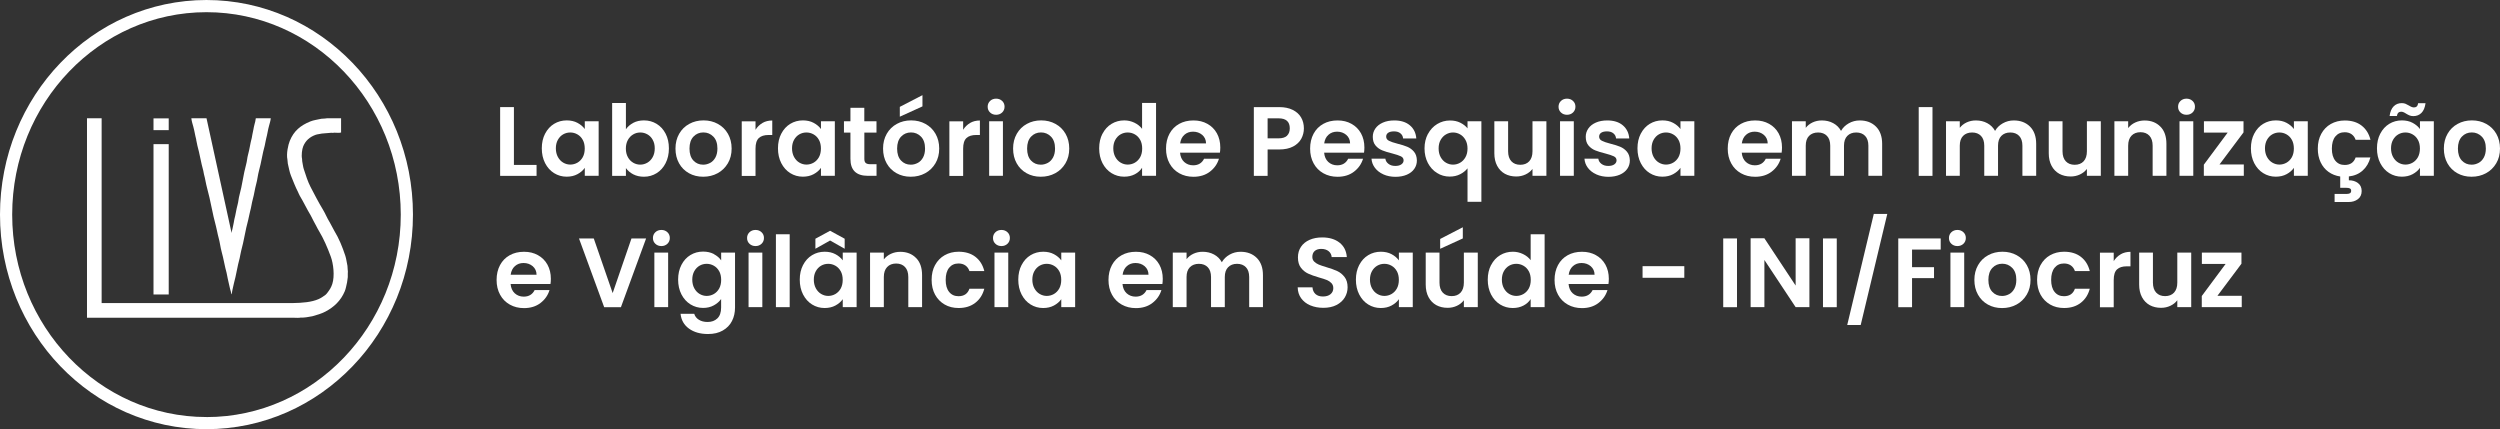<?xml version="1.0" encoding="UTF-8"?><svg id="Camada_2" xmlns="http://www.w3.org/2000/svg" viewBox="0 0 521 89.45"><rect x="0" y="0" width="521" height="89.45" fill="#333333" stroke="none"/><defs><style>.cls-1{fill:#fff;}</style></defs><g id="Camada_1-2"><path class="cls-1" d="M85.19,35.72c-.56-2.87-1.41-5.69-2.5-8.39-1.08-2.65-2.41-5.2-3.96-7.59-1.54-2.37-3.3-4.6-5.25-6.62-1.95-2.03-4.09-3.86-6.37-5.47-2.3-1.62-4.76-3.01-7.31-4.13-2.6-1.14-5.32-2.02-8.09-2.61-2.84-.6-5.76-.91-8.68-.91s-5.84.31-8.68.91c-2.77.59-5.49,1.47-8.09,2.61-2.55,1.12-5.01,2.51-7.31,4.13-2.28,1.6-4.42,3.44-6.37,5.47-1.95,2.02-3.71,4.25-5.25,6.62-1.55,2.39-2.89,4.95-3.96,7.59-1.1,2.7-1.94,5.52-2.5,8.39-.58,2.94-.87,5.97-.87,9s.29,6.06.87,9c.56,2.87,1.41,5.69,2.5,8.39,1.08,2.65,2.41,5.2,3.96,7.59,1.54,2.37,3.3,4.6,5.25,6.62,1.95,2.03,4.09,3.86,6.37,5.47,2.3,1.62,4.76,3.01,7.31,4.13,2.6,1.14,5.32,2.02,8.09,2.61,2.84.6,5.76.91,8.68.91s5.84-.31,8.68-.91c2.77-.59,5.49-1.47,8.09-2.61,2.55-1.12,5.01-2.51,7.31-4.13,2.28-1.6,4.42-3.44,6.37-5.47,1.95-2.02,3.71-4.25,5.25-6.62,1.55-2.39,2.88-4.95,3.96-7.59,1.1-2.7,1.94-5.52,2.5-8.39.58-2.94.87-5.97.87-9s-.29-6.06-.87-9ZM43.03,86.91c-22.33,0-40.49-18.92-40.49-42.19S20.7,2.54,43.03,2.54s40.49,18.92,40.49,42.19-18.16,42.19-40.49,42.19Z"/><path class="cls-1" d="M40.88,29.11c.12.43.14.82.26,1.25.48,1.7.74,3.53,1.23,5.24.07.24.06.45.13.69.27.94.39,1.94.66,2.91.73,2.59,1.11,5.33,1.84,7.92.22.79.32,1.59.54,2.35.29,1.01.38,2.03.66,3.04.4,1.41.62,2.93,1.02,4.34.12.43.13.82.25,1.25.19.68.28,1.41.48,2.12.09.34.25.74.26,1.12.15-.09.13-.5.18-.69.14-.52.21-1.07.36-1.61.48-1.71.72-3.55,1.2-5.26.14-.51.16-1,.31-1.51.59-2.09.87-4.32,1.46-6.41.17-.62.24-1.25.41-1.84.24-.84.33-1.71.56-2.53.29-1.02.41-2.09.69-3.09.27-.95.34-1.93.61-2.89.47-1.68.7-3.48,1.18-5.16.14-.51.16-1,.31-1.51.24-.85.34-1.76.59-2.63.13-.48.31-1.04.36-1.56h-3.12c-.04.44-.17.9-.28,1.3-.19.68-.25,1.39-.43,2.05-.07.26-.06.48-.13.74-.32,1.12-.45,2.35-.77,3.47-.2.7-.21,1.38-.41,2.07-.58,2.07-.8,4.3-1.38,6.36-.2.7-.21,1.38-.41,2.07-.27.96-.39,2.03-.66,2.99-.07.26-.06.48-.13.74-.12.42-.15.88-.28,1.33-.06.21-.15.46-.15.72h-.03l-5.21-23.84h0s-3.16,0-3.16,0c.05.56.26,1.24.41,1.76.25.9.37,1.82.61,2.68Z"/><rect class="cls-1" x="31.99" y="24.67" width="3.17" height="2.45"/><rect class="cls-1" x="31.99" y="30.04" width="3.17" height="31.33"/><path class="cls-1" d="M68.64,46.21c-.5-.82-.84-1.7-1.33-2.51-.93-1.53-1.75-3.13-2.59-4.74-.59-1.14-.98-2.41-1.41-3.72-.17-.52-.21-1.09-.33-1.64,0-.16-.02-.33-.03-.49-.17-.75,0-2.02.23-2.59.49-1.2,1.33-1.95,2.56-2.41.42-.15.9-.17,1.36-.28l1.82-.15c.2-.05.51.07.67-.03.41,0,1.15.08,1.49-.03v-2.97h-2.1c-.42,0-.87-.03-1.23.05l-.77.05c-.81.19-1.6.27-2.31.56-2.07.85-3.43,1.97-4.28,4.05-.34.82-.75,2.69-.49,3.9.03.27.05.55.08.82.22.88.34,1.77.67,2.56.47,1.16.91,2.32,1.46,3.38.13.26.21.52.36.77.81,1.33,1.47,2.77,2.28,4.1.24.39.38.81.62,1.21.39.64.68,1.35,1.08,2,1,1.65,1.77,3.44,2.49,5.39.53,1.45.85,4.02.31,5.69-.25.77-.57,1.23-1,1.8-.12.16-.26.34-.41.46-.45.34-.92.66-1.46.9-1.44.63-3.35.79-5.38.82H21.18V24.65h-3.05v41.57h43.17c.42,0,.96.06,1.33-.03h.46c.25-.04.55-.02.82-.08.4-.07.8-.14,1.21-.21.96-.27,1.86-.53,2.67-.95,1.82-.95,3.23-2.29,4.05-4.23.25-.59.32-1.18.49-1.87.08-.33.07-.75.15-1.1v-.78c.04-.16.02-.6-.02-.8-.02-.26-.03-.51-.05-.77-.17-.71-.22-1.42-.44-2.08-.62-1.89-1.33-3.62-2.28-5.18-.39-.64-.67-1.33-1.05-1.95Z"/><path class="cls-1" d="M107.1,34.37h4.72v2.28h-7.59v-14.33h2.87v12.05Z"/><path class="cls-1" d="M113.6,27.86c.46-.89,1.08-1.57,1.87-2.05.79-.48,1.67-.72,2.64-.72.85,0,1.59.17,2.23.51.64.34,1.15.77,1.53,1.29v-1.62h2.89v11.37h-2.89v-1.66c-.37.53-.88.97-1.53,1.32-.65.35-1.4.52-2.25.52-.96,0-1.83-.25-2.62-.74-.79-.49-1.41-1.19-1.87-2.08-.46-.9-.69-1.93-.69-3.09s.23-2.17.69-3.06ZM121.45,29.16c-.27-.5-.64-.88-1.11-1.15-.47-.27-.97-.4-1.5-.4s-1.03.13-1.48.39-.82.64-1.1,1.14c-.28.5-.42,1.09-.42,1.77s.14,1.28.42,1.8c.28.51.65.91,1.11,1.18.46.27.95.41,1.47.41s1.03-.13,1.5-.4c.46-.27.83-.65,1.11-1.15.27-.5.41-1.1.41-1.8s-.14-1.3-.41-1.8Z"/><path class="cls-1" d="M131.97,25.6c.65-.34,1.39-.51,2.23-.51.97,0,1.85.24,2.64.72s1.41,1.16,1.87,2.04.69,1.91.69,3.07-.23,2.19-.69,3.09c-.46.9-1.08,1.59-1.87,2.08s-1.67.74-2.64.74c-.85,0-1.59-.17-2.23-.5-.64-.33-1.15-.77-1.53-1.3v1.62h-2.87v-15.19h2.87v5.48c.37-.55.88-.99,1.53-1.33ZM136.03,29.14c-.28-.5-.65-.88-1.11-1.14s-.95-.39-1.49-.39-1.01.13-1.47.4-.83.65-1.11,1.16c-.28.51-.42,1.1-.42,1.79s.14,1.28.42,1.79c.28.51.65.89,1.11,1.16.46.27.95.4,1.47.4s1.03-.14,1.49-.41c.46-.27.83-.66,1.11-1.17.28-.51.42-1.11.42-1.81s-.14-1.28-.42-1.77Z"/><path class="cls-1" d="M143.58,36.1c-.88-.49-1.56-1.17-2.06-2.06-.5-.89-.75-1.92-.75-3.08s.26-2.19.77-3.08c.51-.89,1.21-1.58,2.1-2.06.89-.49,1.88-.73,2.98-.73s2.09.24,2.98.73c.89.49,1.59,1.17,2.1,2.06.51.89.77,1.92.77,3.08s-.26,2.19-.79,3.08c-.53.89-1.24,1.58-2.13,2.06-.9.49-1.9.73-3.01.73s-2.08-.24-2.96-.73ZM148,33.95c.46-.25.82-.63,1.1-1.14.27-.51.41-1.12.41-1.85,0-1.08-.28-1.91-.85-2.49-.57-.58-1.26-.87-2.08-.87s-1.51.29-2.06.87-.83,1.41-.83,2.49.27,1.91.81,2.49,1.22.87,2.04.87c.52,0,1.01-.13,1.47-.38Z"/><path class="cls-1" d="M158.9,25.62c.59-.34,1.28-.51,2.04-.51v3.02h-.76c-.9,0-1.58.21-2.04.64s-.69,1.16-.69,2.22v5.67h-2.87v-11.37h2.87v1.76c.37-.6.85-1.07,1.45-1.42Z"/><path class="cls-1" d="M162.82,27.86c.46-.89,1.08-1.57,1.87-2.05.79-.48,1.67-.72,2.64-.72.85,0,1.59.17,2.23.51.64.34,1.15.77,1.53,1.29v-1.62h2.89v11.37h-2.89v-1.66c-.37.53-.88.97-1.53,1.32-.65.35-1.4.52-2.25.52-.96,0-1.83-.25-2.62-.74-.79-.49-1.41-1.19-1.87-2.08-.46-.9-.69-1.93-.69-3.09s.23-2.17.69-3.06ZM170.67,29.16c-.27-.5-.64-.88-1.11-1.15-.47-.27-.97-.4-1.5-.4s-1.03.13-1.48.39-.82.64-1.1,1.14c-.28.5-.42,1.09-.42,1.77s.14,1.28.42,1.8c.28.51.65.91,1.11,1.18.46.27.95.41,1.47.41s1.03-.13,1.5-.4c.46-.27.83-.65,1.11-1.15.27-.5.41-1.1.41-1.8s-.14-1.3-.41-1.8Z"/><path class="cls-1" d="M180.13,27.63v5.5c0,.38.09.66.28.83.19.17.5.26.93.26h1.33v2.42h-1.81c-2.42,0-3.63-1.18-3.63-3.53v-5.48h-1.35v-2.36h1.35v-2.81h2.89v2.81h2.54v2.36h-2.54Z"/><path class="cls-1" d="M186.84,36.1c-.88-.49-1.56-1.17-2.06-2.06-.5-.89-.75-1.92-.75-3.08s.26-2.19.77-3.08,1.21-1.58,2.1-2.06c.89-.49,1.88-.73,2.98-.73s2.09.24,2.98.73c.89.49,1.59,1.17,2.1,2.06.51.89.77,1.92.77,3.08s-.26,2.19-.79,3.08c-.53.89-1.24,1.58-2.13,2.06-.9.49-1.9.73-3.01.73s-2.08-.24-2.96-.73ZM191.27,33.95c.46-.25.82-.63,1.1-1.14.27-.51.41-1.12.41-1.85,0-1.08-.28-1.91-.85-2.49-.57-.58-1.26-.87-2.08-.87s-1.51.29-2.06.87-.83,1.41-.83,2.49.27,1.91.81,2.49,1.22.87,2.04.87c.52,0,1.01-.13,1.47-.38ZM192.24,22.17l-4.72,2.15v-2.05l4.72-2.44v2.34Z"/><path class="cls-1" d="M202.17,25.62c.59-.34,1.28-.51,2.04-.51v3.02h-.76c-.9,0-1.58.21-2.04.64s-.69,1.16-.69,2.22v5.67h-2.87v-11.37h2.87v1.76c.37-.6.85-1.07,1.45-1.42Z"/><path class="cls-1" d="M206.33,23.44c-.34-.32-.5-.72-.5-1.2s.17-.88.5-1.2c.33-.32.76-.48,1.26-.48s.93.16,1.26.48c.34.32.5.72.5,1.2s-.17.88-.5,1.2c-.33.32-.76.48-1.26.48s-.93-.16-1.26-.48ZM209.01,25.27v11.37h-2.87v-11.37h2.87Z"/><path class="cls-1" d="M213.94,36.1c-.88-.49-1.56-1.17-2.06-2.06-.5-.89-.75-1.92-.75-3.08s.26-2.19.77-3.08,1.21-1.58,2.1-2.06c.89-.49,1.88-.73,2.98-.73s2.09.24,2.98.73c.89.49,1.59,1.17,2.1,2.06.51.89.77,1.92.77,3.08s-.26,2.19-.79,3.08c-.53.89-1.24,1.58-2.13,2.06-.9.49-1.9.73-3.01.73s-2.08-.24-2.96-.73ZM218.36,33.95c.46-.25.82-.63,1.1-1.14.27-.51.41-1.12.41-1.85,0-1.08-.28-1.91-.85-2.49-.57-.58-1.26-.87-2.08-.87s-1.51.29-2.06.87-.83,1.41-.83,2.49.27,1.91.81,2.49,1.22.87,2.04.87c.52,0,1.01-.13,1.47-.38Z"/><path class="cls-1" d="M229.77,27.86c.46-.89,1.08-1.57,1.88-2.05.79-.48,1.68-.72,2.65-.72.74,0,1.44.16,2.11.48.67.32,1.2.75,1.6,1.28v-5.4h2.91v15.19h-2.91v-1.68c-.36.56-.85,1.01-1.5,1.35s-1.39.51-2.24.51c-.96,0-1.83-.25-2.63-.74-.79-.49-1.42-1.19-1.88-2.08-.46-.9-.69-1.93-.69-3.09s.23-2.17.69-3.06ZM237.62,29.16c-.27-.5-.64-.88-1.11-1.15-.47-.27-.97-.4-1.5-.4s-1.03.13-1.48.39-.82.64-1.1,1.14c-.28.5-.42,1.09-.42,1.77s.14,1.28.42,1.8c.28.51.65.91,1.11,1.18.46.27.95.41,1.47.41s1.03-.13,1.5-.4c.46-.27.83-.65,1.11-1.15.27-.5.41-1.1.41-1.8s-.14-1.3-.41-1.8Z"/><path class="cls-1" d="M254.23,31.82h-8.31c.07.82.36,1.47.86,1.93.51.46,1.13.7,1.87.7,1.07,0,1.83-.46,2.28-1.37h3.1c-.33,1.09-.96,1.99-1.89,2.7-.93.71-2.07,1.06-3.43,1.06-1.09,0-2.08-.24-2.95-.73s-1.55-1.17-2.03-2.06c-.49-.89-.73-1.92-.73-3.08s.24-2.21.72-3.1c.48-.89,1.15-1.57,2.01-2.05s1.85-.72,2.98-.72,2.05.23,2.9.7c.85.47,1.52,1.13,1.99,1.98.47.86.71,1.84.71,2.95,0,.41-.03.78-.08,1.11ZM251.34,29.89c-.01-.74-.28-1.33-.8-1.78-.52-.44-1.16-.67-1.91-.67-.71,0-1.31.21-1.8.65-.49.43-.78,1.03-.89,1.8h5.4Z"/><path class="cls-1" d="M271.19,28.91c-.36.67-.93,1.21-1.7,1.62-.77.41-1.75.62-2.92.62h-2.4v5.5h-2.87v-14.33h5.27c1.11,0,2.05.19,2.83.58s1.36.91,1.75,1.58.58,1.43.58,2.28c0,.77-.18,1.48-.54,2.15ZM268.21,28.28c.38-.36.58-.87.58-1.53,0-1.4-.78-2.09-2.34-2.09h-2.28v4.17h2.28c.79,0,1.38-.18,1.77-.54Z"/><path class="cls-1" d="M284.26,31.82h-8.31c.07.82.36,1.47.86,1.93.51.46,1.13.7,1.87.7,1.07,0,1.83-.46,2.28-1.37h3.1c-.33,1.09-.96,1.99-1.89,2.7-.93.71-2.07,1.06-3.43,1.06-1.09,0-2.08-.24-2.95-.73s-1.55-1.17-2.03-2.06c-.49-.89-.73-1.92-.73-3.08s.24-2.21.72-3.1c.48-.89,1.15-1.57,2.01-2.05.86-.48,1.85-.72,2.98-.72s2.05.23,2.9.7c.85.47,1.52,1.13,1.99,1.98.47.86.71,1.84.71,2.95,0,.41-.03.78-.08,1.11ZM281.36,29.89c-.01-.74-.28-1.33-.8-1.78-.52-.44-1.16-.67-1.91-.67-.71,0-1.31.21-1.8.65-.49.43-.78,1.03-.89,1.8h5.4Z"/><path class="cls-1" d="M288.28,36.33c-.74-.33-1.32-.79-1.75-1.36-.43-.58-.67-1.21-.71-1.91h2.89c.05.44.27.8.65,1.09.38.29.84.43,1.41.43s.97-.11,1.28-.33c.31-.22.46-.5.46-.84,0-.37-.19-.65-.56-.83-.38-.18-.98-.39-1.8-.6-.85-.21-1.54-.42-2.08-.64-.54-.22-1.01-.55-1.4-1.01s-.58-1.06-.58-1.83c0-.63.18-1.2.54-1.72.36-.52.88-.93,1.56-1.23s1.47-.45,2.39-.45c1.35,0,2.44.34,3.24,1.02.81.68,1.25,1.59,1.34,2.74h-2.75c-.04-.45-.23-.81-.57-1.08-.33-.27-.78-.4-1.34-.4-.52,0-.92.1-1.2.29-.28.19-.42.46-.42.8,0,.38.19.67.58.87.38.2.98.4,1.79.61.82.2,1.5.42,2.03.64.53.22,1,.56,1.39,1.02s.59,1.06.61,1.82c0,.66-.18,1.25-.54,1.76-.36.52-.88.93-1.56,1.22s-1.47.44-2.37.44-1.77-.17-2.5-.5Z"/><path class="cls-1" d="M297.59,27.91c.47-.88,1.11-1.57,1.92-2.06s1.7-.74,2.67-.74c.81,0,1.52.15,2.14.46.62.31,1.13.7,1.51,1.18v-1.48h2.89v16.79h-2.89v-6.98c-.38.49-.9.9-1.54,1.23s-1.37.49-2.18.49c-.96,0-1.84-.25-2.64-.75-.8-.5-1.43-1.19-1.9-2.08-.46-.89-.7-1.9-.7-3.04s.24-2.14.71-3.03ZM305.4,29.15c-.29-.51-.66-.89-1.12-1.15s-.95-.39-1.47-.39-.99.13-1.45.39-.83.64-1.12,1.14c-.29.5-.43,1.1-.43,1.8s.14,1.3.43,1.82c.29.51.66.9,1.12,1.16s.94.39,1.45.39,1.01-.13,1.47-.39.83-.64,1.12-1.15c.29-.51.43-1.11.43-1.81s-.14-1.3-.43-1.81Z"/><path class="cls-1" d="M322.27,25.27v11.37h-2.9v-1.44c-.37.49-.85.88-1.45,1.16-.6.28-1.24.42-1.94.42-.89,0-1.68-.19-2.36-.56-.68-.38-1.22-.93-1.61-1.66-.39-.73-.59-1.6-.59-2.62v-6.67h2.87v6.26c0,.9.23,1.6.68,2.08s1.07.73,1.85.73,1.42-.24,1.87-.73c.45-.49.68-1.18.68-2.08v-6.26h2.9Z"/><path class="cls-1" d="M325.3,23.44c-.34-.32-.5-.72-.5-1.2s.17-.88.5-1.2c.33-.32.76-.48,1.26-.48s.93.16,1.26.48c.34.32.5.72.5,1.2s-.17.88-.5,1.2c-.33.32-.76.48-1.26.48s-.93-.16-1.26-.48ZM327.98,25.27v11.37h-2.87v-11.37h2.87Z"/><path class="cls-1" d="M332.66,36.33c-.74-.33-1.32-.79-1.75-1.36-.43-.58-.67-1.21-.71-1.91h2.89c.05.44.27.8.65,1.09.38.29.84.43,1.41.43s.97-.11,1.28-.33c.31-.22.46-.5.46-.84,0-.37-.19-.65-.56-.83-.38-.18-.98-.39-1.8-.6-.85-.21-1.54-.42-2.08-.64-.54-.22-1.01-.55-1.4-1.01s-.58-1.06-.58-1.83c0-.63.18-1.2.54-1.72.36-.52.88-.93,1.56-1.23s1.47-.45,2.39-.45c1.35,0,2.44.34,3.24,1.02s1.25,1.59,1.34,2.74h-2.75c-.04-.45-.23-.81-.57-1.08-.33-.27-.78-.4-1.34-.4-.52,0-.92.1-1.2.29-.28.19-.42.46-.42.8,0,.38.19.67.58.87.38.2.98.4,1.79.61.82.2,1.5.42,2.03.64.53.22,1,.56,1.39,1.02s.59,1.06.61,1.82c0,.66-.18,1.25-.54,1.76-.36.52-.88.93-1.56,1.22s-1.47.44-2.37.44-1.77-.17-2.5-.5Z"/><path class="cls-1" d="M341.94,27.86c.46-.89,1.08-1.57,1.87-2.05.79-.48,1.67-.72,2.64-.72.85,0,1.59.17,2.23.51.64.34,1.15.77,1.53,1.29v-1.62h2.89v11.37h-2.89v-1.66c-.37.53-.88.97-1.53,1.32-.65.35-1.4.52-2.25.52-.96,0-1.83-.25-2.62-.74-.79-.49-1.41-1.19-1.87-2.08-.46-.9-.69-1.93-.69-3.09s.23-2.17.69-3.06ZM349.8,29.16c-.27-.5-.64-.88-1.11-1.15-.47-.27-.97-.4-1.5-.4s-1.03.13-1.48.39-.82.64-1.1,1.14c-.28.5-.42,1.09-.42,1.77s.14,1.28.42,1.8c.28.51.65.91,1.11,1.18.46.27.95.41,1.47.41s1.03-.13,1.5-.4c.46-.27.83-.65,1.11-1.15.27-.5.41-1.1.41-1.8s-.14-1.3-.41-1.8Z"/><path class="cls-1" d="M371.29,31.82h-8.31c.07.82.36,1.47.86,1.93.51.46,1.13.7,1.87.7,1.07,0,1.83-.46,2.28-1.37h3.1c-.33,1.09-.96,1.99-1.89,2.7-.93.71-2.07,1.06-3.43,1.06-1.09,0-2.08-.24-2.95-.73s-1.55-1.17-2.03-2.06c-.49-.89-.73-1.92-.73-3.08s.24-2.21.72-3.1c.48-.89,1.15-1.57,2.01-2.05.86-.48,1.85-.72,2.98-.72s2.05.23,2.9.7c.85.47,1.52,1.13,1.99,1.98.47.86.71,1.84.71,2.95,0,.41-.03.78-.08,1.11ZM368.39,29.89c-.01-.74-.28-1.33-.8-1.78-.52-.44-1.16-.67-1.91-.67-.71,0-1.31.21-1.8.65-.49.43-.78,1.03-.89,1.8h5.4Z"/><path class="cls-1" d="M390.96,26.39c.85.85,1.28,2.05,1.28,3.58v6.67h-2.87v-6.28c0-.89-.23-1.57-.68-2.04-.45-.47-1.07-.71-1.85-.71s-1.4.24-1.86.71c-.46.47-.69,1.15-.69,2.04v6.28h-2.87v-6.28c0-.89-.23-1.57-.68-2.04-.45-.47-1.07-.71-1.85-.71s-1.42.24-1.88.71c-.46.47-.69,1.15-.69,2.04v6.28h-2.87v-11.37h2.87v1.37c.37-.48.84-.85,1.43-1.13.58-.27,1.22-.41,1.92-.41.89,0,1.68.19,2.38.57.7.38,1.24.91,1.62,1.61.37-.66.91-1.18,1.61-1.58s1.47-.6,2.29-.6c1.4,0,2.52.43,3.38,1.28Z"/><path class="cls-1" d="M402.73,22.32v14.33h-2.87v-14.33h2.87Z"/><path class="cls-1" d="M423.06,26.39c.85.85,1.28,2.05,1.28,3.58v6.67h-2.87v-6.28c0-.89-.23-1.57-.68-2.04-.45-.47-1.07-.71-1.85-.71s-1.4.24-1.86.71c-.46.47-.69,1.15-.69,2.04v6.28h-2.87v-6.28c0-.89-.23-1.57-.68-2.04-.45-.47-1.07-.71-1.85-.71s-1.42.24-1.88.71c-.46.47-.69,1.15-.69,2.04v6.28h-2.87v-11.37h2.87v1.37c.37-.48.84-.85,1.43-1.13.58-.27,1.22-.41,1.92-.41.89,0,1.68.19,2.38.57.7.38,1.24.91,1.62,1.61.37-.66.91-1.18,1.61-1.58s1.47-.6,2.29-.6c1.4,0,2.52.43,3.38,1.28Z"/><path class="cls-1" d="M437.81,25.27v11.37h-2.9v-1.44c-.37.49-.85.88-1.45,1.16-.6.28-1.24.42-1.94.42-.89,0-1.68-.19-2.36-.56-.68-.38-1.22-.93-1.61-1.66-.39-.73-.59-1.6-.59-2.62v-6.67h2.87v6.26c0,.9.23,1.6.68,2.08s1.07.73,1.85.73,1.42-.24,1.87-.73c.45-.49.68-1.18.68-2.08v-6.26h2.9Z"/><path class="cls-1" d="M450.23,26.39c.84.85,1.25,2.05,1.25,3.58v6.67h-2.87v-6.28c0-.9-.23-1.6-.68-2.08s-1.07-.73-1.85-.73-1.42.24-1.88.73-.69,1.18-.69,2.08v6.28h-2.87v-11.37h2.87v1.42c.38-.49.87-.88,1.47-1.16.6-.28,1.25-.42,1.96-.42,1.35,0,2.45.43,3.28,1.28Z"/><path class="cls-1" d="M454.41,23.44c-.34-.32-.5-.72-.5-1.2s.17-.88.5-1.2c.33-.32.76-.48,1.26-.48s.93.16,1.26.48c.34.32.5.72.5,1.2s-.17.88-.5,1.2c-.33.32-.76.48-1.26.48s-.93-.16-1.26-.48ZM457.08,25.27v11.37h-2.87v-11.37h2.87Z"/><path class="cls-1" d="M462.54,34.28h5.07v2.36h-8.33v-2.32l4.97-6.69h-4.95v-2.36h8.25v2.32l-5.01,6.69Z"/><path class="cls-1" d="M469.78,27.86c.46-.89,1.08-1.57,1.87-2.05.79-.48,1.67-.72,2.64-.72.85,0,1.59.17,2.23.51.64.34,1.15.77,1.53,1.29v-1.62h2.89v11.37h-2.89v-1.66c-.37.53-.88.97-1.53,1.32-.65.35-1.4.52-2.25.52-.96,0-1.83-.25-2.62-.74-.79-.49-1.41-1.19-1.87-2.08-.46-.9-.69-1.93-.69-3.09s.23-2.17.69-3.06ZM477.63,29.16c-.27-.5-.64-.88-1.11-1.15-.47-.27-.97-.4-1.5-.4s-1.03.13-1.48.39-.82.64-1.1,1.14c-.28.5-.42,1.09-.42,1.77s.14,1.28.42,1.8c.28.51.65.91,1.11,1.18.46.27.95.41,1.47.41s1.03-.13,1.5-.4c.46-.27.83-.65,1.11-1.15.27-.5.41-1.1.41-1.8s-.14-1.3-.41-1.8Z"/><path class="cls-1" d="M490.89,32.81h3.1c-.29,1.11-.82,2.01-1.59,2.71-.77.7-1.74,1.12-2.9,1.25v.8c.75,0,1.39.19,1.9.58.51.38.77.94.77,1.66s-.26,1.31-.79,1.7c-.53.4-1.17.59-1.94.59h-2.91v-1.68h2.44c.33,0,.58-.05.75-.14.17-.1.26-.27.26-.51s-.08-.41-.26-.5c-.17-.09-.42-.13-.75-.13h-1.27v-2.36c-.93-.14-1.75-.46-2.45-.97-.71-.51-1.25-1.18-1.64-2.01-.39-.83-.58-1.77-.58-2.82,0-1.18.24-2.21.72-3.09.48-.88,1.14-1.57,1.99-2.05s1.82-.73,2.91-.73c1.41,0,2.58.35,3.5,1.06.92.71,1.54,1.69,1.86,2.97h-3.1c-.16-.49-.44-.88-.83-1.16-.39-.28-.87-.42-1.45-.42-.82,0-1.47.3-1.95.89-.48.59-.72,1.44-.72,2.53s.24,1.92.72,2.51c.48.6,1.13.89,1.95.89,1.16,0,1.92-.52,2.28-1.56Z"/><path class="cls-1" d="M496.05,27.86c.46-.89,1.08-1.57,1.87-2.05.79-.48,1.67-.72,2.64-.72.85,0,1.59.17,2.23.51.64.34,1.15.77,1.53,1.29v-1.62h2.89v11.37h-2.89v-1.66c-.37.53-.88.97-1.53,1.32-.65.35-1.4.52-2.25.52-.96,0-1.83-.25-2.62-.74-.79-.49-1.41-1.19-1.87-2.08-.46-.9-.69-1.93-.69-3.09s.23-2.17.69-3.06ZM498.84,22.16c.45-.45,1.01-.67,1.69-.67.29,0,.54.05.76.13.22.09.46.22.74.38.41.26.75.39,1.03.39.51,0,.8-.29.88-.88h1.54c-.12.9-.41,1.58-.85,2.02s-1.01.67-1.69.67c-.29,0-.54-.05-.76-.13-.22-.09-.47-.21-.74-.38-.4-.27-.74-.41-1.03-.41-.51,0-.81.3-.9.9h-1.52c.12-.9.41-1.58.85-2.02ZM503.9,29.16c-.27-.5-.64-.88-1.11-1.15-.47-.27-.97-.4-1.5-.4s-1.03.13-1.48.39-.82.64-1.1,1.14c-.28.5-.42,1.09-.42,1.77s.14,1.28.42,1.8c.28.51.65.91,1.11,1.18.46.27.95.41,1.47.41s1.03-.13,1.5-.4c.46-.27.83-.65,1.11-1.15.27-.5.41-1.1.41-1.8s-.14-1.3-.41-1.8Z"/><path class="cls-1" d="M512.11,36.1c-.88-.49-1.56-1.17-2.06-2.06-.5-.89-.75-1.92-.75-3.08s.26-2.19.77-3.08,1.21-1.58,2.1-2.06c.89-.49,1.88-.73,2.98-.73s2.09.24,2.98.73c.89.49,1.59,1.17,2.1,2.06.51.89.77,1.92.77,3.08s-.26,2.19-.79,3.08c-.53.89-1.24,1.58-2.13,2.06-.9.49-1.9.73-3.01.73s-2.08-.24-2.96-.73ZM516.54,33.95c.46-.25.82-.63,1.1-1.14.27-.51.41-1.12.41-1.85,0-1.08-.28-1.91-.85-2.49-.57-.58-1.26-.87-2.08-.87s-1.51.29-2.06.87-.83,1.41-.83,2.49.27,1.91.81,2.49,1.22.87,2.04.87c.52,0,1.01-.13,1.47-.38Z"/><path class="cls-1" d="M114.72,59.19h-8.31c.07.82.36,1.47.86,1.93.51.46,1.13.7,1.87.7,1.07,0,1.83-.46,2.28-1.37h3.1c-.33,1.09-.96,1.99-1.89,2.7-.93.71-2.07,1.06-3.43,1.06-1.09,0-2.08-.24-2.95-.73s-1.55-1.17-2.03-2.06c-.49-.89-.73-1.92-.73-3.08s.24-2.21.72-3.1c.48-.89,1.15-1.57,2.01-2.05s1.85-.72,2.98-.72,2.05.23,2.9.7c.85.47,1.52,1.13,1.99,1.98.47.86.71,1.84.71,2.95,0,.41-.03.78-.08,1.11ZM111.82,57.26c-.01-.74-.28-1.33-.8-1.78-.52-.44-1.16-.67-1.91-.67-.71,0-1.31.21-1.8.65-.49.43-.78,1.03-.89,1.8h5.4Z"/><path class="cls-1" d="M134.65,49.69l-5.25,14.33h-3.49l-5.25-14.33h3.08l3.94,11.39,3.92-11.39h3.06Z"/><path class="cls-1" d="M136.57,50.8c-.34-.32-.5-.72-.5-1.2s.17-.88.5-1.2c.33-.32.76-.48,1.26-.48s.93.16,1.26.48c.34.32.5.72.5,1.2s-.17.88-.5,1.2c-.33.32-.76.48-1.26.48s-.93-.16-1.26-.48ZM139.24,52.64v11.37h-2.87v-11.37h2.87Z"/><path class="cls-1" d="M148.77,52.96c.64.34,1.15.77,1.52,1.3v-1.62h2.89v11.45c0,1.05-.21,1.99-.64,2.82-.42.83-1.06,1.48-1.91,1.97-.85.49-1.87.73-3.08.73-1.61,0-2.94-.38-3.97-1.13s-1.62-1.78-1.75-3.08h2.85c.15.52.47.93.97,1.24.5.31,1.1.46,1.82.46.84,0,1.51-.25,2.03-.75.52-.5.78-1.25.78-2.27v-1.77c-.37.53-.88.98-1.53,1.33-.65.36-1.39.53-2.23.53-.96,0-1.83-.25-2.63-.74-.79-.49-1.42-1.19-1.88-2.08-.46-.9-.69-1.93-.69-3.09s.23-2.17.69-3.06c.46-.89,1.08-1.57,1.87-2.05.79-.48,1.67-.72,2.64-.72.85,0,1.59.17,2.24.5ZM149.88,56.53c-.27-.5-.64-.88-1.11-1.15-.47-.27-.97-.4-1.5-.4s-1.03.13-1.48.39-.82.64-1.1,1.14c-.28.5-.42,1.09-.42,1.77s.14,1.28.42,1.8c.28.51.65.91,1.11,1.18.46.27.95.41,1.47.41s1.03-.13,1.5-.4c.46-.27.83-.65,1.11-1.15.27-.5.41-1.1.41-1.8s-.14-1.3-.41-1.8Z"/><path class="cls-1" d="M156.19,50.8c-.34-.32-.5-.72-.5-1.2s.17-.88.5-1.2c.33-.32.76-.48,1.26-.48s.93.16,1.26.48c.34.32.5.72.5,1.2s-.17.88-.5,1.2c-.33.32-.76.48-1.26.48s-.93-.16-1.26-.48ZM158.87,52.64v11.37h-2.87v-11.37h2.87Z"/><path class="cls-1" d="M164.57,48.82v15.19h-2.87v-15.19h2.87Z"/><path class="cls-1" d="M167.36,55.23c.46-.89,1.08-1.57,1.87-2.05.79-.48,1.67-.72,2.64-.72.85,0,1.59.17,2.23.51.64.34,1.15.77,1.53,1.29v-1.62h2.89v11.37h-2.89v-1.66c-.37.53-.88.97-1.53,1.32-.65.35-1.4.52-2.25.52-.96,0-1.83-.25-2.62-.74-.79-.49-1.41-1.19-1.87-2.08-.46-.9-.69-1.93-.69-3.09s.23-2.17.69-3.06ZM175.21,56.53c-.27-.5-.64-.88-1.11-1.15-.47-.27-.97-.4-1.5-.4s-1.03.13-1.48.39-.82.64-1.1,1.14c-.28.5-.42,1.09-.42,1.77s.14,1.28.42,1.8c.28.51.65.91,1.11,1.18.46.27.95.41,1.47.41s1.03-.13,1.5-.4c.46-.27.83-.65,1.11-1.15.27-.5.41-1.1.41-1.8s-.14-1.3-.41-1.8ZM172.99,50.12l-3.06,1.72v-2.09l3.06-1.66,3.04,1.66v2.09l-3.04-1.72Z"/><path class="cls-1" d="M190.91,53.76c.84.85,1.25,2.05,1.25,3.58v6.67h-2.87v-6.28c0-.9-.23-1.6-.68-2.08s-1.07-.73-1.85-.73-1.42.24-1.88.73-.69,1.18-.69,2.08v6.28h-2.87v-11.37h2.87v1.42c.38-.49.87-.88,1.47-1.16.6-.28,1.25-.42,1.96-.42,1.35,0,2.45.43,3.28,1.28Z"/><path class="cls-1" d="M194.87,55.24c.48-.88,1.14-1.57,1.99-2.05s1.82-.73,2.91-.73c1.41,0,2.58.35,3.5,1.06.92.71,1.54,1.69,1.86,2.97h-3.1c-.16-.49-.44-.88-.83-1.16-.39-.28-.87-.42-1.45-.42-.82,0-1.47.3-1.95.89-.48.59-.72,1.44-.72,2.53s.24,1.92.72,2.51c.48.6,1.13.89,1.95.89,1.16,0,1.92-.52,2.28-1.56h3.1c-.32,1.23-.94,2.21-1.87,2.93-.93.73-2.09,1.09-3.49,1.09-1.09,0-2.07-.24-2.91-.73s-1.51-1.17-1.99-2.05-.72-1.91-.72-3.09.24-2.21.72-3.09Z"/><path class="cls-1" d="M207.44,50.8c-.34-.32-.5-.72-.5-1.2s.17-.88.5-1.2c.33-.32.76-.48,1.26-.48s.93.16,1.26.48c.34.32.5.72.5,1.2s-.17.88-.5,1.2c-.33.32-.76.48-1.26.48s-.93-.16-1.26-.48ZM210.12,52.64v11.37h-2.87v-11.37h2.87Z"/><path class="cls-1" d="M212.9,55.23c.46-.89,1.08-1.57,1.87-2.05.79-.48,1.67-.72,2.64-.72.85,0,1.59.17,2.23.51.64.34,1.15.77,1.53,1.29v-1.62h2.89v11.37h-2.89v-1.66c-.37.53-.88.97-1.53,1.32-.65.35-1.4.52-2.25.52-.96,0-1.83-.25-2.62-.74-.79-.49-1.41-1.19-1.87-2.08-.46-.9-.69-1.93-.69-3.09s.23-2.17.69-3.06ZM220.75,56.53c-.27-.5-.64-.88-1.11-1.15-.47-.27-.97-.4-1.5-.4s-1.03.13-1.48.39-.82.64-1.1,1.14c-.28.5-.42,1.09-.42,1.77s.14,1.28.42,1.8c.28.51.65.91,1.11,1.18.46.27.95.41,1.47.41s1.03-.13,1.5-.4c.46-.27.83-.65,1.11-1.15.27-.5.41-1.1.41-1.8s-.14-1.3-.41-1.8Z"/><path class="cls-1" d="M242.24,59.19h-8.31c.07.82.36,1.47.86,1.93.51.46,1.13.7,1.87.7,1.07,0,1.83-.46,2.28-1.37h3.1c-.33,1.09-.96,1.99-1.89,2.7-.93.71-2.07,1.06-3.43,1.06-1.09,0-2.08-.24-2.95-.73s-1.55-1.17-2.03-2.06c-.49-.89-.73-1.92-.73-3.08s.24-2.21.72-3.1c.48-.89,1.15-1.57,2.01-2.05.86-.48,1.85-.72,2.98-.72s2.05.23,2.9.7c.85.47,1.52,1.13,1.99,1.98.47.86.71,1.84.71,2.95,0,.41-.03.78-.08,1.11ZM239.35,57.26c-.01-.74-.28-1.33-.8-1.78-.52-.44-1.16-.67-1.91-.67-.71,0-1.31.21-1.8.65-.49.43-.78,1.03-.89,1.8h5.4Z"/><path class="cls-1" d="M261.92,53.76c.85.85,1.28,2.05,1.28,3.58v6.67h-2.87v-6.28c0-.89-.23-1.57-.68-2.04-.45-.47-1.07-.71-1.85-.71s-1.4.24-1.86.71c-.46.47-.69,1.15-.69,2.04v6.28h-2.87v-6.28c0-.89-.23-1.57-.68-2.04-.45-.47-1.07-.71-1.85-.71s-1.42.24-1.88.71c-.46.47-.69,1.15-.69,2.04v6.28h-2.87v-11.37h2.87v1.37c.37-.48.84-.85,1.43-1.13.58-.27,1.22-.41,1.92-.41.89,0,1.68.19,2.38.57.7.38,1.24.91,1.62,1.61.37-.66.91-1.18,1.61-1.58s1.47-.6,2.29-.6c1.4,0,2.52.43,3.38,1.28Z"/><path class="cls-1" d="M273.06,63.64c-.8-.34-1.43-.84-1.9-1.48-.46-.64-.71-1.4-.72-2.28h3.08c.04.59.25,1.05.63,1.4.38.34.89.51,1.55.51s1.2-.16,1.58-.48.58-.74.58-1.26c0-.42-.13-.77-.39-1.05-.26-.27-.58-.49-.97-.65s-.93-.33-1.61-.52c-.93-.27-1.69-.54-2.27-.81-.58-.27-1.08-.67-1.5-1.21-.42-.54-.63-1.26-.63-2.16,0-.85.21-1.59.64-2.22.42-.63,1.02-1.11,1.79-1.45.77-.34,1.64-.5,2.63-.5,1.48,0,2.68.36,3.6,1.08.92.72,1.43,1.72,1.53,3.01h-3.16c-.03-.49-.24-.9-.63-1.22-.39-.32-.91-.48-1.55-.48-.56,0-1.01.14-1.35.43-.33.29-.5.71-.5,1.25,0,.38.13.7.38.96.25.25.57.46.94.62.38.16.91.34,1.59.54.93.27,1.69.55,2.28.82.59.27,1.09.68,1.52,1.23s.64,1.27.64,2.15c0,.77-.2,1.48-.59,2.13s-.98,1.18-1.74,1.57-1.68.58-2.73.58c-1,0-1.9-.17-2.7-.51Z"/><path class="cls-1" d="M283.26,55.23c.46-.89,1.08-1.57,1.87-2.05.79-.48,1.67-.72,2.64-.72.85,0,1.59.17,2.23.51.64.34,1.15.77,1.53,1.29v-1.62h2.89v11.37h-2.89v-1.66c-.37.53-.88.97-1.53,1.32-.65.35-1.4.52-2.25.52-.96,0-1.83-.25-2.62-.74-.79-.49-1.41-1.19-1.87-2.08-.46-.9-.69-1.93-.69-3.09s.23-2.17.69-3.06ZM291.11,56.53c-.27-.5-.64-.88-1.11-1.15-.47-.27-.97-.4-1.5-.4s-1.03.13-1.48.39-.82.64-1.1,1.14c-.28.5-.42,1.09-.42,1.77s.14,1.28.42,1.8c.28.51.65.91,1.11,1.18.46.27.95.41,1.47.41s1.03-.13,1.5-.4c.46-.27.83-.65,1.11-1.15.27-.5.41-1.1.41-1.8s-.14-1.3-.41-1.8Z"/><path class="cls-1" d="M307.97,52.64v11.37h-2.9v-1.44c-.37.49-.85.88-1.45,1.16-.6.28-1.24.42-1.94.42-.89,0-1.68-.19-2.36-.56-.68-.38-1.22-.93-1.61-1.66-.39-.73-.59-1.6-.59-2.62v-6.67h2.87v6.26c0,.9.23,1.6.68,2.08s1.07.73,1.85.73,1.42-.24,1.87-.73c.45-.49.68-1.18.68-2.08v-6.26h2.9ZM304.85,49.69l-4.72,2.16v-2.05l4.72-2.44v2.34Z"/><path class="cls-1" d="M310.75,55.23c.46-.89,1.08-1.57,1.88-2.05.79-.48,1.68-.72,2.65-.72.74,0,1.44.16,2.11.48.67.32,1.2.75,1.6,1.28v-5.4h2.91v15.19h-2.91v-1.68c-.36.56-.85,1.01-1.5,1.35s-1.39.51-2.24.51c-.96,0-1.83-.25-2.63-.74-.79-.49-1.42-1.19-1.88-2.08-.46-.9-.69-1.93-.69-3.09s.23-2.17.69-3.06ZM318.6,56.53c-.27-.5-.64-.88-1.11-1.15-.47-.27-.97-.4-1.5-.4s-1.03.13-1.48.39-.82.64-1.1,1.14c-.28.5-.42,1.09-.42,1.77s.14,1.28.42,1.8c.28.51.65.91,1.11,1.18.46.27.95.41,1.47.41s1.03-.13,1.5-.4c.46-.27.83-.65,1.11-1.15.27-.5.41-1.1.41-1.8s-.14-1.3-.41-1.8Z"/><path class="cls-1" d="M335.2,59.19h-8.31c.07.82.36,1.47.86,1.93.51.46,1.13.7,1.87.7,1.07,0,1.83-.46,2.28-1.37h3.1c-.33,1.09-.96,1.99-1.89,2.7-.93.71-2.07,1.06-3.43,1.06-1.09,0-2.08-.24-2.95-.73s-1.55-1.17-2.03-2.06c-.49-.89-.73-1.92-.73-3.08s.24-2.21.72-3.1c.48-.89,1.15-1.57,2.01-2.05.86-.48,1.85-.72,2.98-.72s2.05.23,2.9.7c.85.47,1.52,1.13,1.99,1.98.47.86.71,1.84.71,2.95,0,.41-.03.78-.08,1.11ZM332.31,57.26c-.01-.74-.28-1.33-.8-1.78-.52-.44-1.16-.67-1.91-.67-.71,0-1.31.21-1.8.65-.49.43-.78,1.03-.89,1.8h5.4Z"/><path class="cls-1" d="M351.01,55.47v2.42h-8.7v-2.42h8.7Z"/><path class="cls-1" d="M361.99,49.69v14.33h-2.87v-14.33h2.87Z"/><path class="cls-1" d="M377.08,64.01h-2.87l-6.51-9.83v9.83h-2.87v-14.35h2.87l6.51,9.85v-9.85h2.87v14.35Z"/><path class="cls-1" d="M382.78,49.69v14.33h-2.87v-14.33h2.87Z"/><path class="cls-1" d="M393.31,44.58l-5.54,23.15h-2.81l5.54-23.15h2.81Z"/><path class="cls-1" d="M404.44,49.69v2.32h-5.97v3.67h4.58v2.28h-4.58v6.06h-2.87v-14.33h8.85Z"/><path class="cls-1" d="M406.66,50.8c-.34-.32-.5-.72-.5-1.2s.17-.88.5-1.2c.33-.32.76-.48,1.26-.48s.93.16,1.26.48c.34.32.5.72.5,1.2s-.17.88-.5,1.2c-.33.32-.76.48-1.26.48s-.93-.16-1.26-.48ZM409.34,52.64v11.37h-2.87v-11.37h2.87Z"/><path class="cls-1" d="M414.27,63.47c-.88-.49-1.56-1.17-2.06-2.06-.5-.89-.75-1.92-.75-3.08s.26-2.19.77-3.08,1.21-1.58,2.1-2.06c.89-.49,1.88-.73,2.98-.73s2.09.24,2.98.73c.89.49,1.59,1.17,2.1,2.06.51.89.77,1.92.77,3.08s-.26,2.19-.79,3.08c-.53.89-1.24,1.58-2.13,2.06-.9.49-1.9.73-3.01.73s-2.08-.24-2.96-.73ZM418.69,61.31c.46-.25.82-.63,1.1-1.14.27-.51.41-1.12.41-1.85,0-1.08-.28-1.91-.85-2.49-.57-.58-1.26-.87-2.08-.87s-1.51.29-2.06.87-.83,1.41-.83,2.49.27,1.91.81,2.49c.54.58,1.22.87,2.04.87.52,0,1.01-.13,1.47-.38Z"/><path class="cls-1" d="M425.25,55.24c.48-.88,1.14-1.57,1.99-2.05s1.82-.73,2.91-.73c1.41,0,2.58.35,3.5,1.06.92.71,1.54,1.69,1.86,2.97h-3.1c-.16-.49-.44-.88-.83-1.16-.39-.28-.87-.42-1.45-.42-.82,0-1.47.3-1.95.89-.48.59-.72,1.44-.72,2.53s.24,1.92.72,2.51c.48.6,1.13.89,1.95.89,1.16,0,1.92-.52,2.28-1.56h3.1c-.32,1.23-.94,2.21-1.87,2.93-.93.73-2.09,1.09-3.49,1.09-1.09,0-2.07-.24-2.91-.73s-1.51-1.17-1.99-2.05c-.48-.88-.72-1.91-.72-3.09s.24-2.21.72-3.09Z"/><path class="cls-1" d="M441.95,52.99c.59-.34,1.28-.51,2.04-.51v3.02h-.76c-.9,0-1.58.21-2.04.64s-.69,1.16-.69,2.22v5.67h-2.87v-11.37h2.87v1.76c.37-.6.85-1.07,1.45-1.42Z"/><path class="cls-1" d="M456.65,52.64v11.37h-2.9v-1.44c-.37.49-.85.88-1.45,1.16-.6.28-1.24.42-1.94.42-.89,0-1.68-.19-2.36-.56-.68-.38-1.22-.93-1.61-1.66-.39-.73-.59-1.6-.59-2.62v-6.67h2.87v6.26c0,.9.23,1.6.68,2.08s1.07.73,1.85.73,1.42-.24,1.87-.73c.45-.49.68-1.18.68-2.08v-6.26h2.9Z"/><path class="cls-1" d="M462.11,61.65h5.07v2.36h-8.33v-2.32l4.97-6.69h-4.95v-2.36h8.25v2.32l-5.01,6.69Z"/></g></svg>
